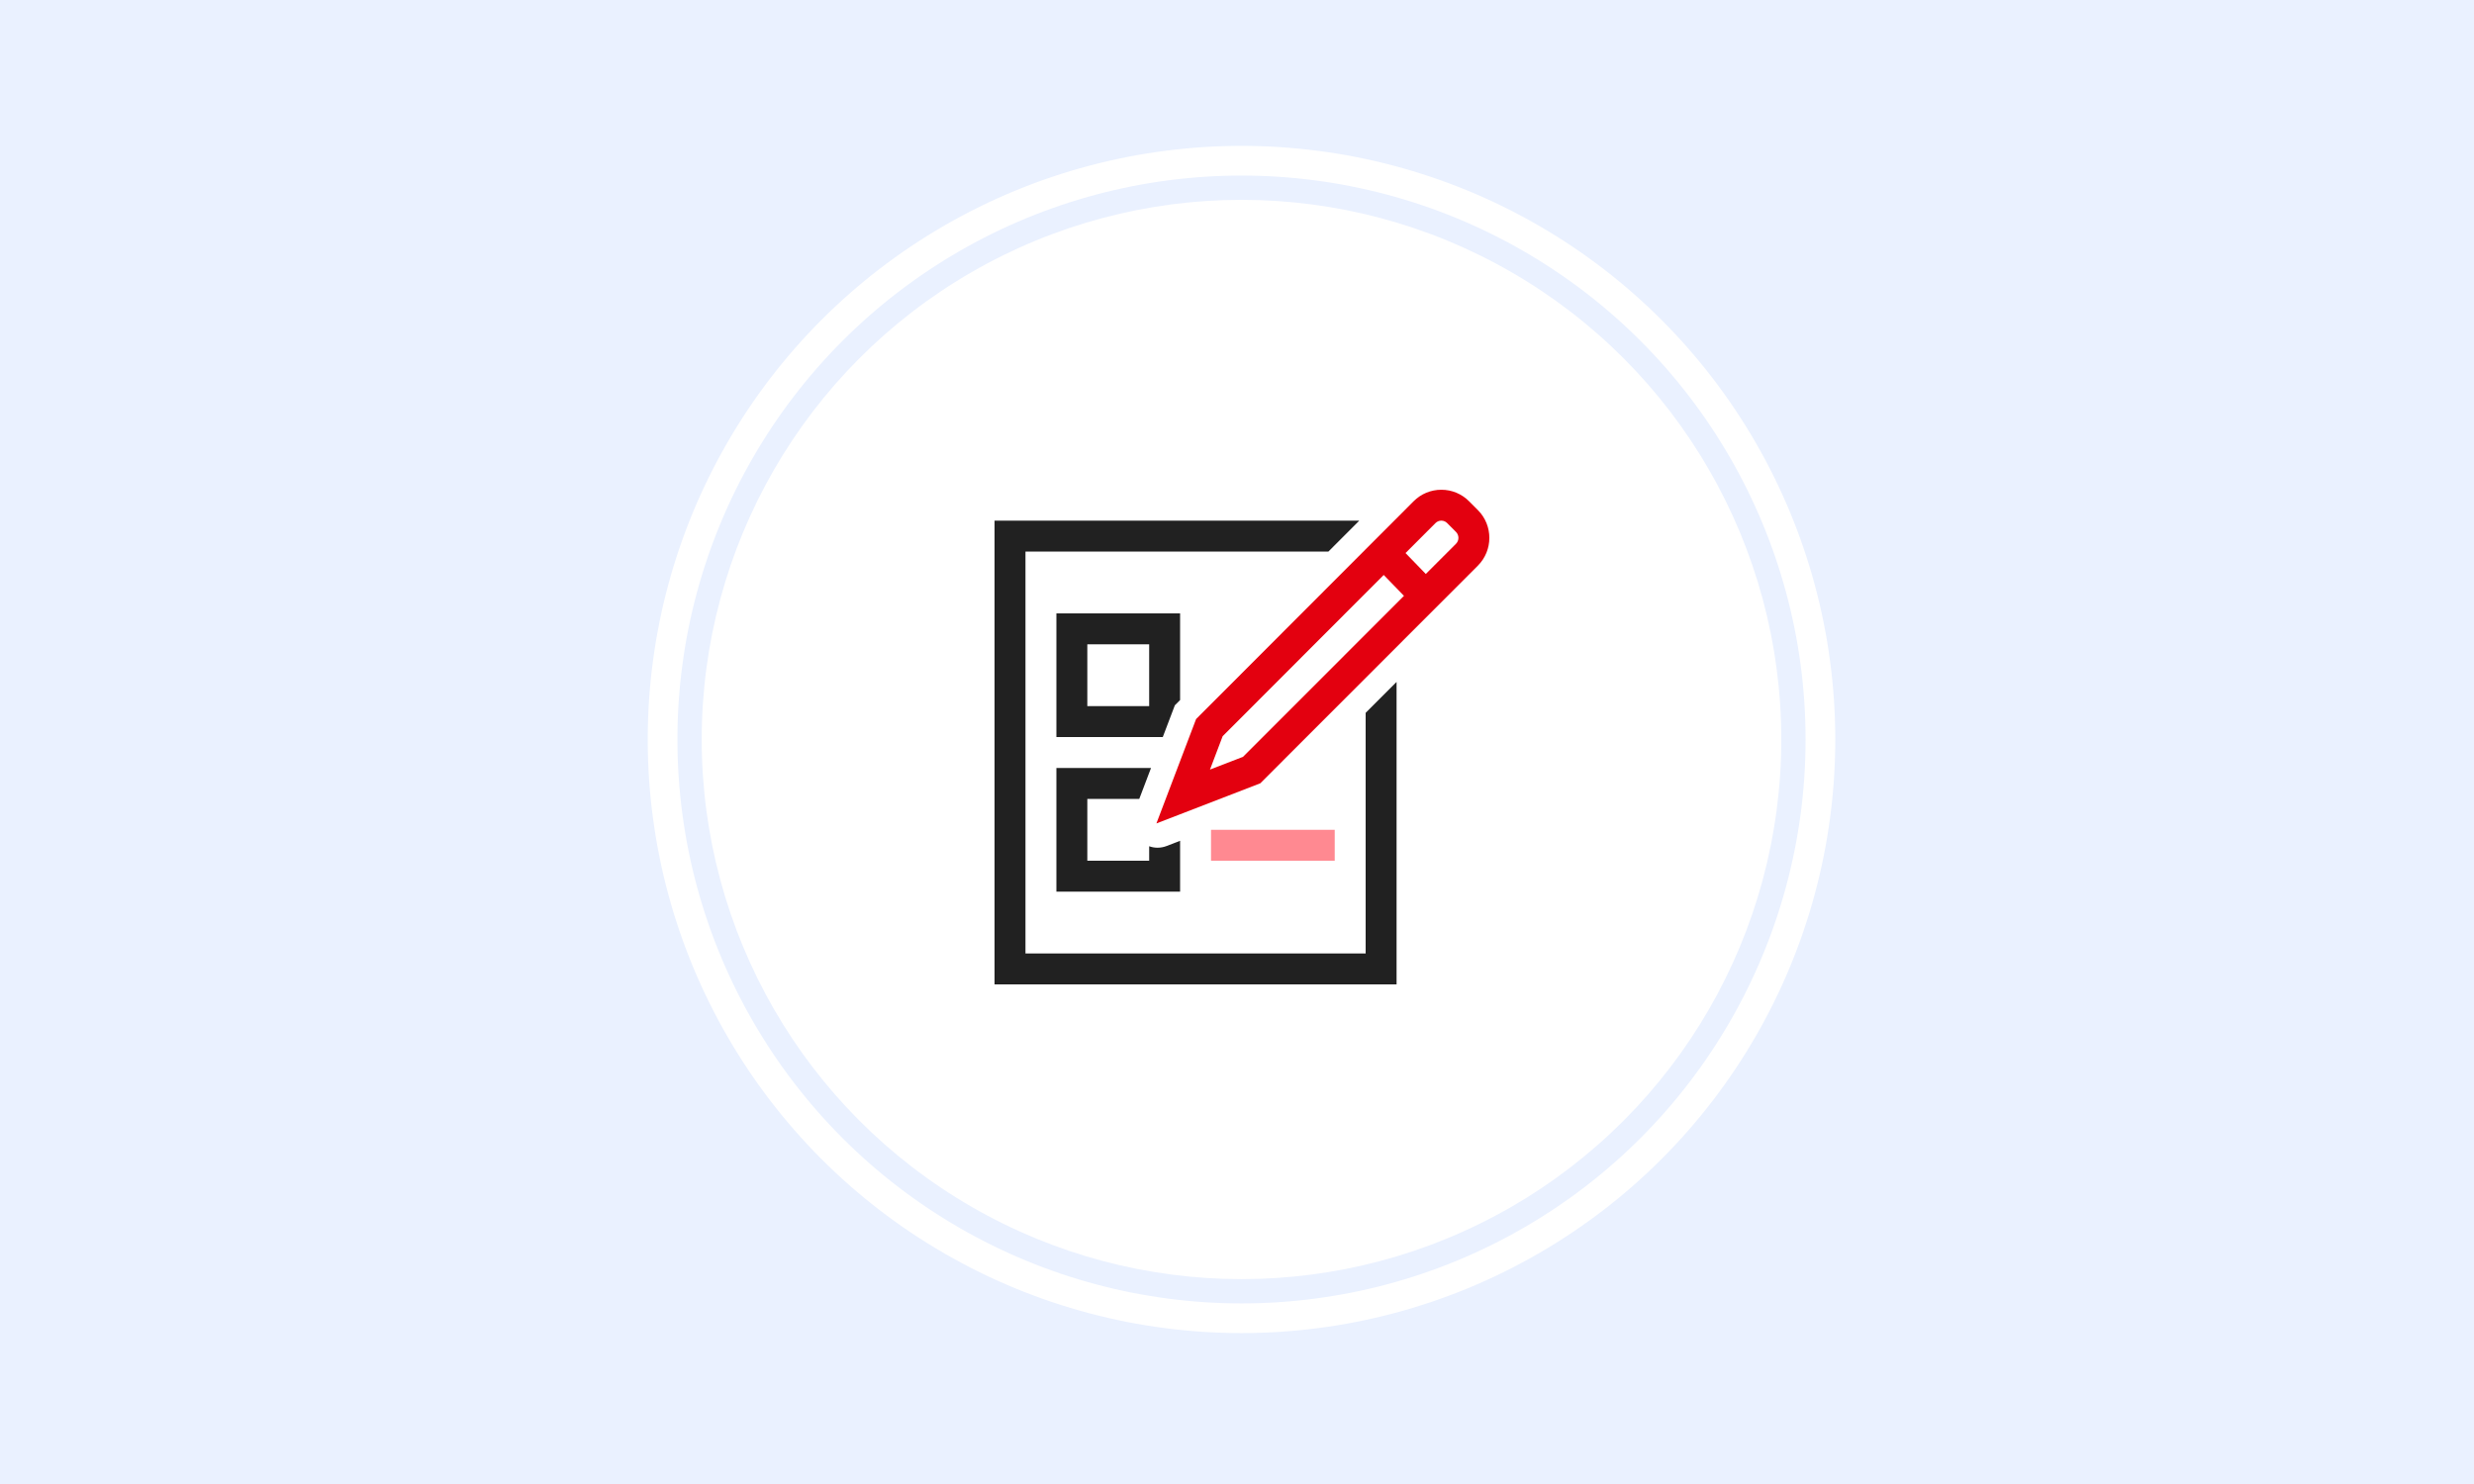 <svg width="2500" height="1500" viewBox="0 0 2500 1500" fill="none" xmlns="http://www.w3.org/2000/svg">
<g clip-path="url(#clip0_28_1094)">
<rect width="2500" height="1500" fill="white"/>
<rect width="2500" height="1500" fill="#EAF1FF"/>
<g filter="url(#filter0_d_28_1094)">
<circle cx="1254.55" cy="745.455" r="545.455" fill="white"/>
<circle cx="1254.55" cy="745.455" r="585" stroke="white" stroke-width="30"/>
</g>
<g clip-path="url(#clip1_28_1094)">
<path d="M1395.62 704.906V979.375H1020.62V541.875H1357.94L1187.19 712.906L1145.72 822C1137.81 842.781 1158.25 863.062 1178.97 855.062L1287.44 813.125L1395.62 704.906Z" fill="white"/>
<path d="M1411.25 689.281V995H1005V526.25H1373.56L1342.38 557.5H1036.25V963.75H1380V720.531L1411.25 689.281Z" fill="#212121"/>
<path d="M1176.88 729.375H1083.12V635.625H1176.88V729.375ZM1145.72 822.031L1157.19 791.875H1083.12V885.625H1176.88V855.719C1156.91 861.625 1138.12 842.062 1145.72 822.031Z" fill="white"/>
<path d="M1192.5 849.844V901.25H1067.5V776.25H1163.12L1151.25 807.5H1098.75V870H1161.25V855.375C1166.66 857.312 1172.78 857.469 1179 855.094L1192.5 849.844ZM1175 745H1067.5V620H1192.5V707.594L1187.19 712.906L1175 745ZM1161.25 713.75V651.25H1098.75V713.75H1161.25Z" fill="#212121"/>
<path d="M1348.75 838.75H1223.75V870H1348.75V838.75Z" fill="#FF8991"/>
<path d="M1222.09 735.469L1439.53 517.656C1448.91 508.25 1464.09 508.25 1473.47 517.656L1482.38 526.594C1491.75 536 1491.75 551.25 1482.34 560.656L1264.81 778.344L1195.62 805.094L1222.09 735.469ZM1398.47 558.938L1439.59 601.344L1398.47 558.938Z" fill="white"/>
<path d="M1168.56 832.312L1208.66 726.813L1428.47 506.656C1435.94 499.156 1445.91 495.031 1456.5 495.031C1467.09 495.031 1477.03 499.156 1484.53 506.688L1493.44 515.625C1508.88 531.094 1508.84 556.281 1493.41 571.75L1273.53 791.75L1168.56 832.312ZM1235.5 744.156L1222.69 777.875L1256.09 764.969L1418.72 602.25L1398.25 581.156L1235.5 744.156ZM1420.31 559.031L1440.78 580.156L1471.28 549.656C1474.59 546.344 1474.59 540.969 1471.28 537.656L1462.37 528.719C1460.81 527.125 1458.69 526.25 1456.47 526.25C1454.25 526.25 1452.16 527.125 1450.56 528.719L1420.31 559.031Z" fill="#E3000F"/>
</g>
</g>
<defs>
<filter id="filter0_d_28_1094" x="650.545" y="143.455" width="1208" height="1208" filterUnits="userSpaceOnUse" color-interpolation-filters="sRGB">
<feFlood flood-opacity="0" result="BackgroundImageFix"/>
<feColorMatrix in="SourceAlpha" type="matrix" values="0 0 0 0 0 0 0 0 0 0 0 0 0 0 0 0 0 0 127 0" result="hardAlpha"/>
<feOffset dy="2"/>
<feGaussianBlur stdDeviation="2"/>
<feColorMatrix type="matrix" values="0 0 0 0 0.245 0 0 0 0 0.482 0 0 0 0 0.719 0 0 0 0.16 0"/>
<feBlend mode="normal" in2="BackgroundImageFix" result="effect1_dropShadow_28_1094"/>
<feBlend mode="normal" in="SourceGraphic" in2="effect1_dropShadow_28_1094" result="shape"/>
</filter>
<clipPath id="clip0_28_1094">
<rect width="2500" height="1500" fill="white"/>
</clipPath>
<clipPath id="clip1_28_1094">
<rect width="500" height="500" fill="white" transform="translate(1005 495)"/>
</clipPath>
</defs>
</svg>
